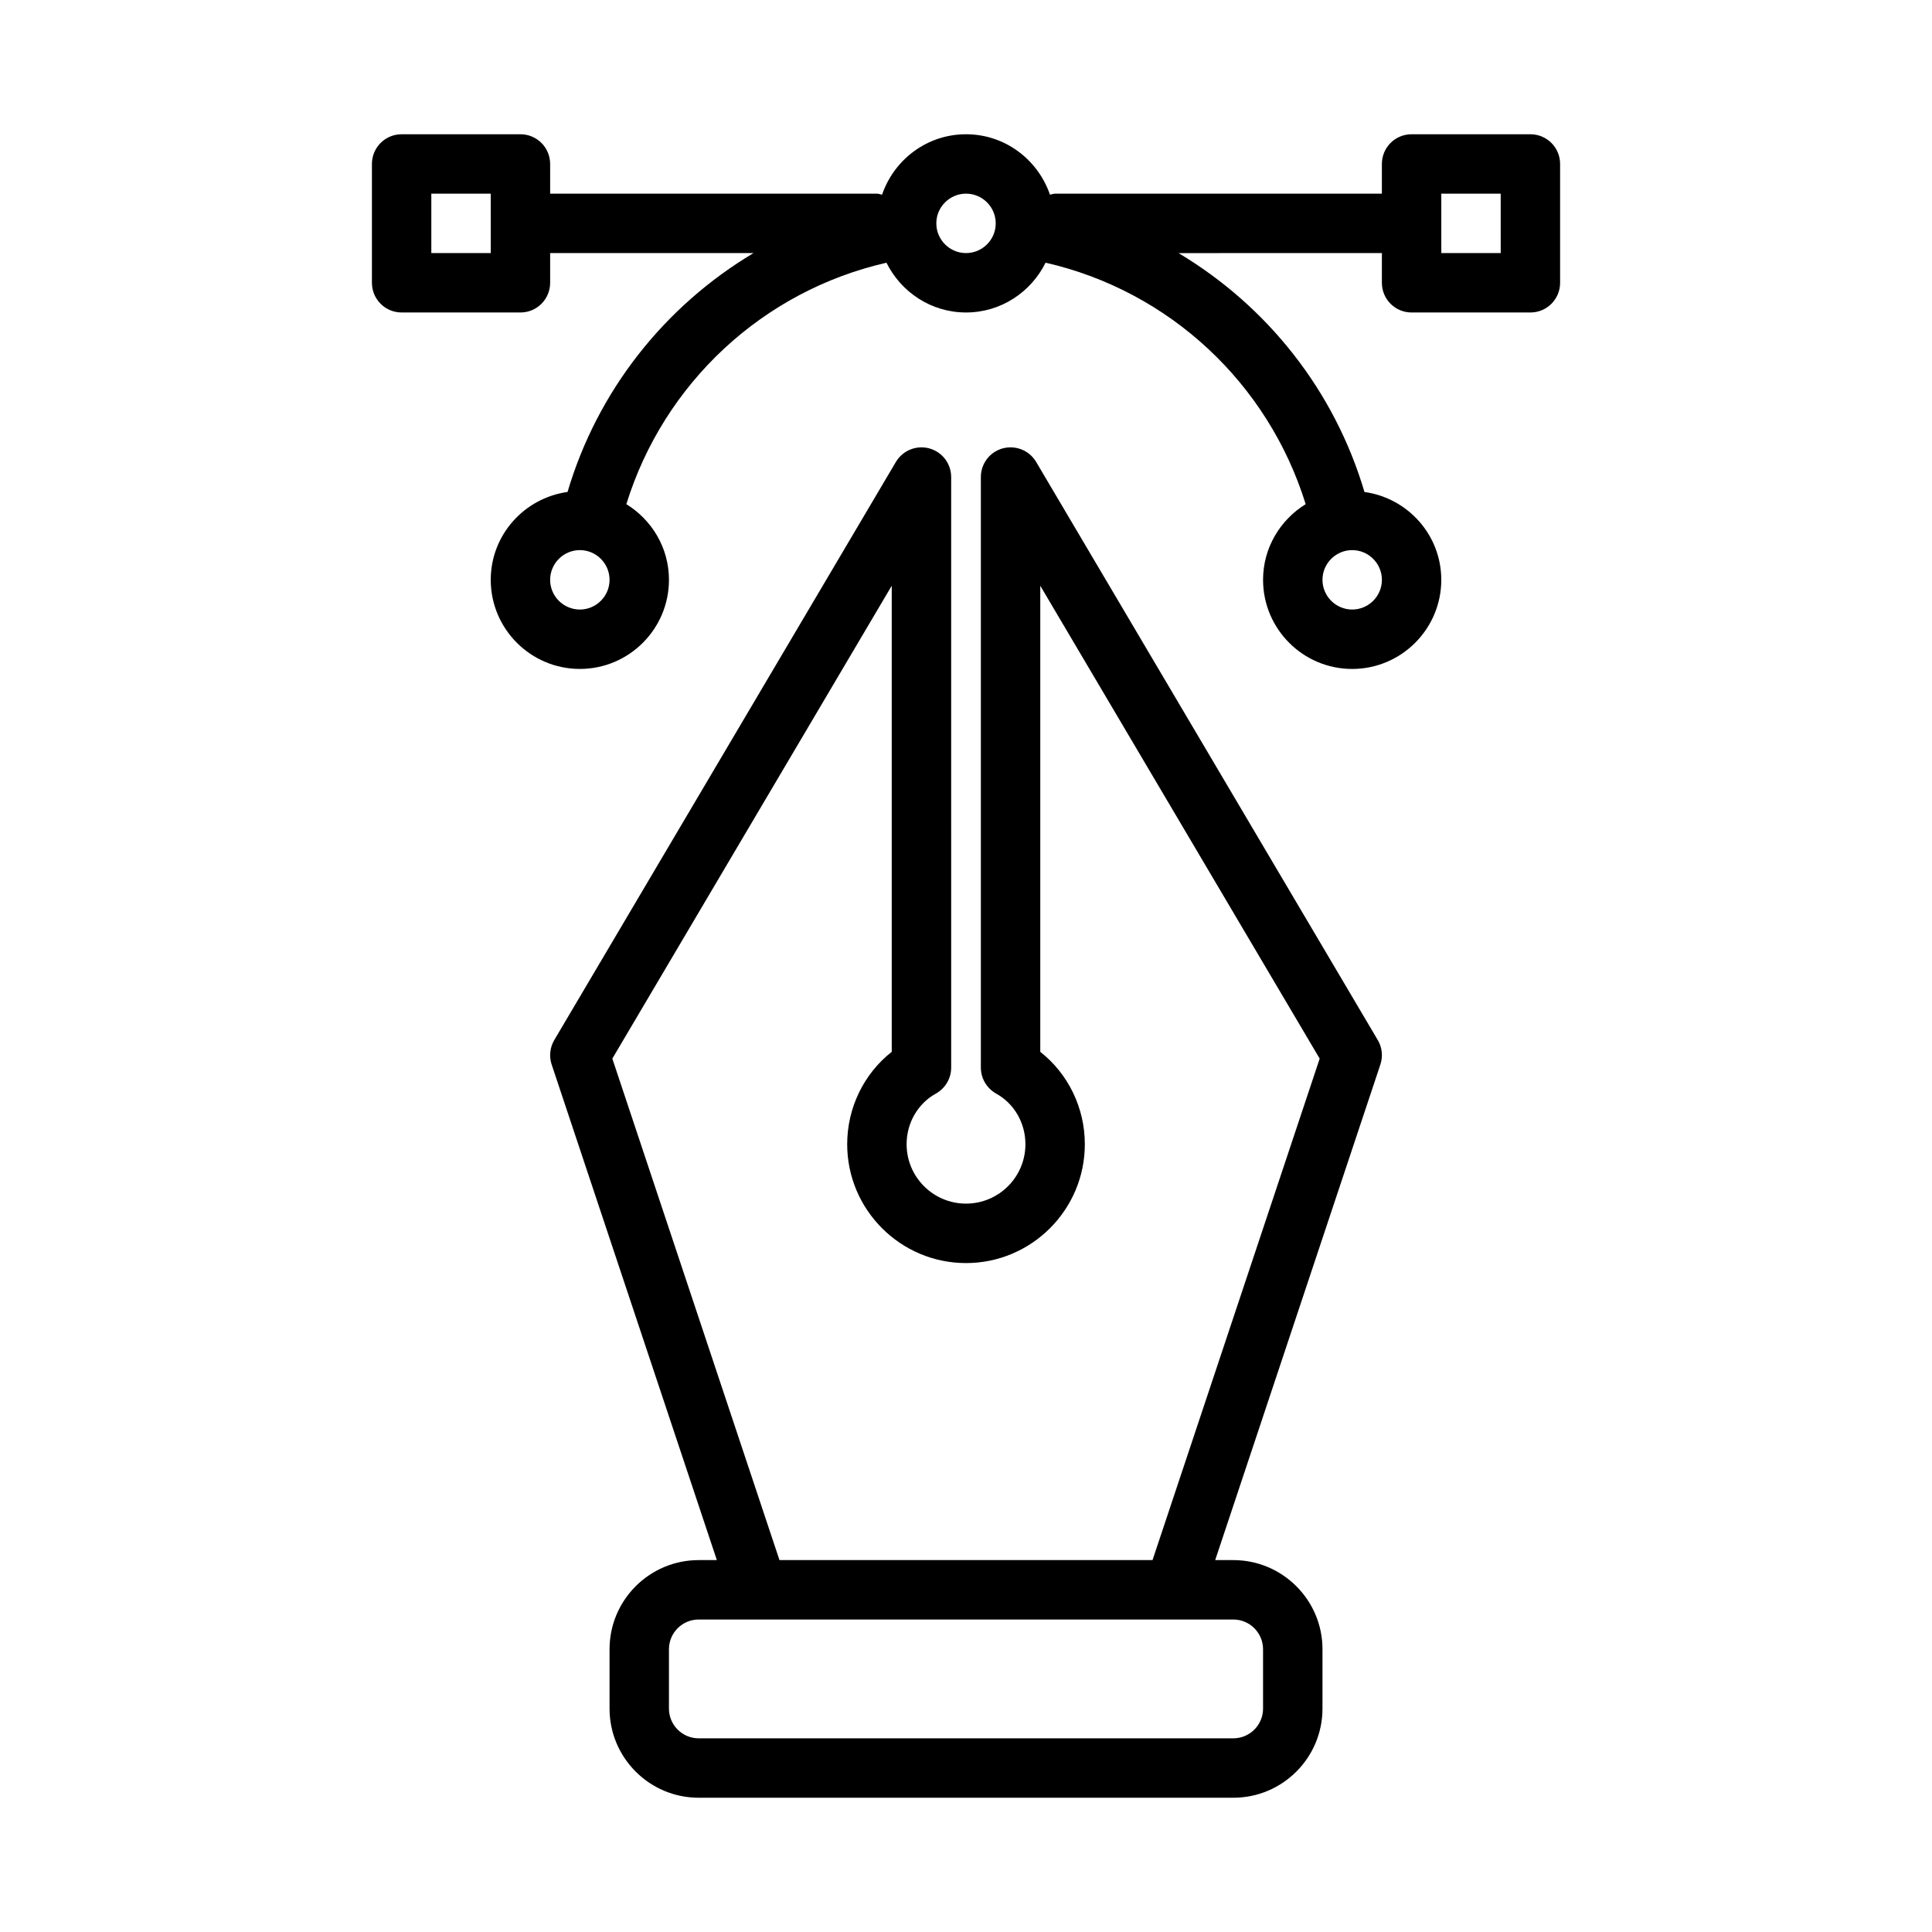 <?xml version="1.0" encoding="UTF-8"?>
<!-- Uploaded to: ICON Repo, www.svgrepo.com, Generator: ICON Repo Mixer Tools -->
<svg fill="#000000" width="800px" height="800px" version="1.1" viewBox="144 144 512 512" xmlns="http://www.w3.org/2000/svg">
 <g>
  <path d="m549.57 179.58h-31.488c-4.352 0-7.871 3.519-7.871 7.871v7.871h-86.594c-0.484 0-0.902 0.191-1.363 0.277-3.184-9.285-11.902-16.02-22.25-16.02-10.352 0-19.07 6.734-22.25 16.02-0.465-0.086-0.883-0.277-1.367-0.277h-86.594v-7.871c0-4.352-3.519-7.871-7.871-7.871h-31.488c-4.352 0-7.871 3.519-7.871 7.871v31.488c0 4.352 3.519 7.871 7.871 7.871h31.488c4.352 0 7.871-3.519 7.871-7.871v-7.871h53.895c-23.488 14.016-41.32 36.391-49.285 63.305-11.469 1.605-20.352 11.383-20.352 23.289 0 13.02 10.594 23.613 23.617 23.613 13.02 0 23.613-10.594 23.613-23.613 0-8.496-4.547-15.891-11.297-20.055 9.934-32.023 36.094-56.477 68.934-63.984 3.867 7.781 11.82 13.188 21.086 13.188s17.223-5.414 21.086-13.195c32.824 7.5 59 31.977 68.926 63.992-6.746 4.164-11.293 11.559-11.293 20.055 0 13.023 10.594 23.617 23.617 23.617 13.02-0.004 23.613-10.598 23.613-23.617 0-11.906-8.887-21.684-20.359-23.285-7.957-26.898-25.789-49.285-49.277-63.305l53.895-0.004v7.871c0 4.352 3.519 7.871 7.871 7.871h31.488c4.352 0 7.871-3.519 7.871-7.871v-31.488c0-4.352-3.519-7.871-7.871-7.871zm-275.52 31.488h-15.746v-15.746h15.742zm23.617 94.465c-4.336 0-7.875-3.535-7.875-7.871 0-4.336 3.539-7.875 7.875-7.875 4.336 0 7.871 3.539 7.871 7.875 0 4.336-3.535 7.871-7.871 7.871zm102.34-94.465c-4.336 0-7.871-3.535-7.871-7.871-0.004-4.336 3.535-7.875 7.871-7.875s7.871 3.535 7.871 7.871c0 4.34-3.535 7.875-7.871 7.875zm110.21 86.594c0 4.336-3.535 7.871-7.871 7.871-4.336 0-7.875-3.535-7.875-7.871 0-4.336 3.539-7.875 7.875-7.875 4.336 0 7.871 3.539 7.871 7.875zm31.488-86.594h-15.742l-0.004-15.746h15.742z"/>
  <path d="m509.12 419.62-90.527-153.2c-1.812-3.059-5.398-4.504-8.855-3.598-3.434 0.941-5.801 4.047-5.801 7.598v156.5c0 2.859 1.551 5.488 4.043 6.887 4.797 2.644 7.766 7.797 7.766 13.422 0 8.688-7.055 15.742-15.742 15.742s-15.742-7.055-15.742-15.742c0-5.625 2.969-10.777 7.766-13.422 2.492-1.398 4.043-4.027 4.043-6.887l-0.004-156.5c0-3.551-2.367-6.656-5.797-7.594-3.414-0.922-7.043 0.539-8.855 3.598l-90.527 153.2c-1.152 1.953-1.414 4.32-0.691 6.488l43.777 131.33h-4.82c-13.023 0-23.617 10.594-23.617 23.617v15.742c0 13.023 10.594 23.617 23.617 23.617h141.7c13.023 0 23.617-10.594 23.617-23.617v-15.742c0-13.023-10.594-23.617-23.617-23.617h-4.816l43.777-131.33c0.727-2.168 0.465-4.535-0.688-6.488zm-30.398 161.44v15.742c0 4.336-3.535 7.871-7.871 7.871h-141.7c-4.336 0-7.871-3.535-7.871-7.871v-15.742c0-4.336 3.535-7.871 7.871-7.871h141.7c4.336 0 7.871 3.535 7.871 7.871zm-29.289-23.617h-98.863l-44.297-132.9 74.047-125.32v123.52c-7.379 5.801-11.805 14.809-11.805 24.496 0 17.359 14.129 31.488 31.488 31.488s31.488-14.129 31.488-31.488c0-9.688-4.43-18.695-11.809-24.492v-123.52l74.047 125.32z"/>
 </g>
</svg>